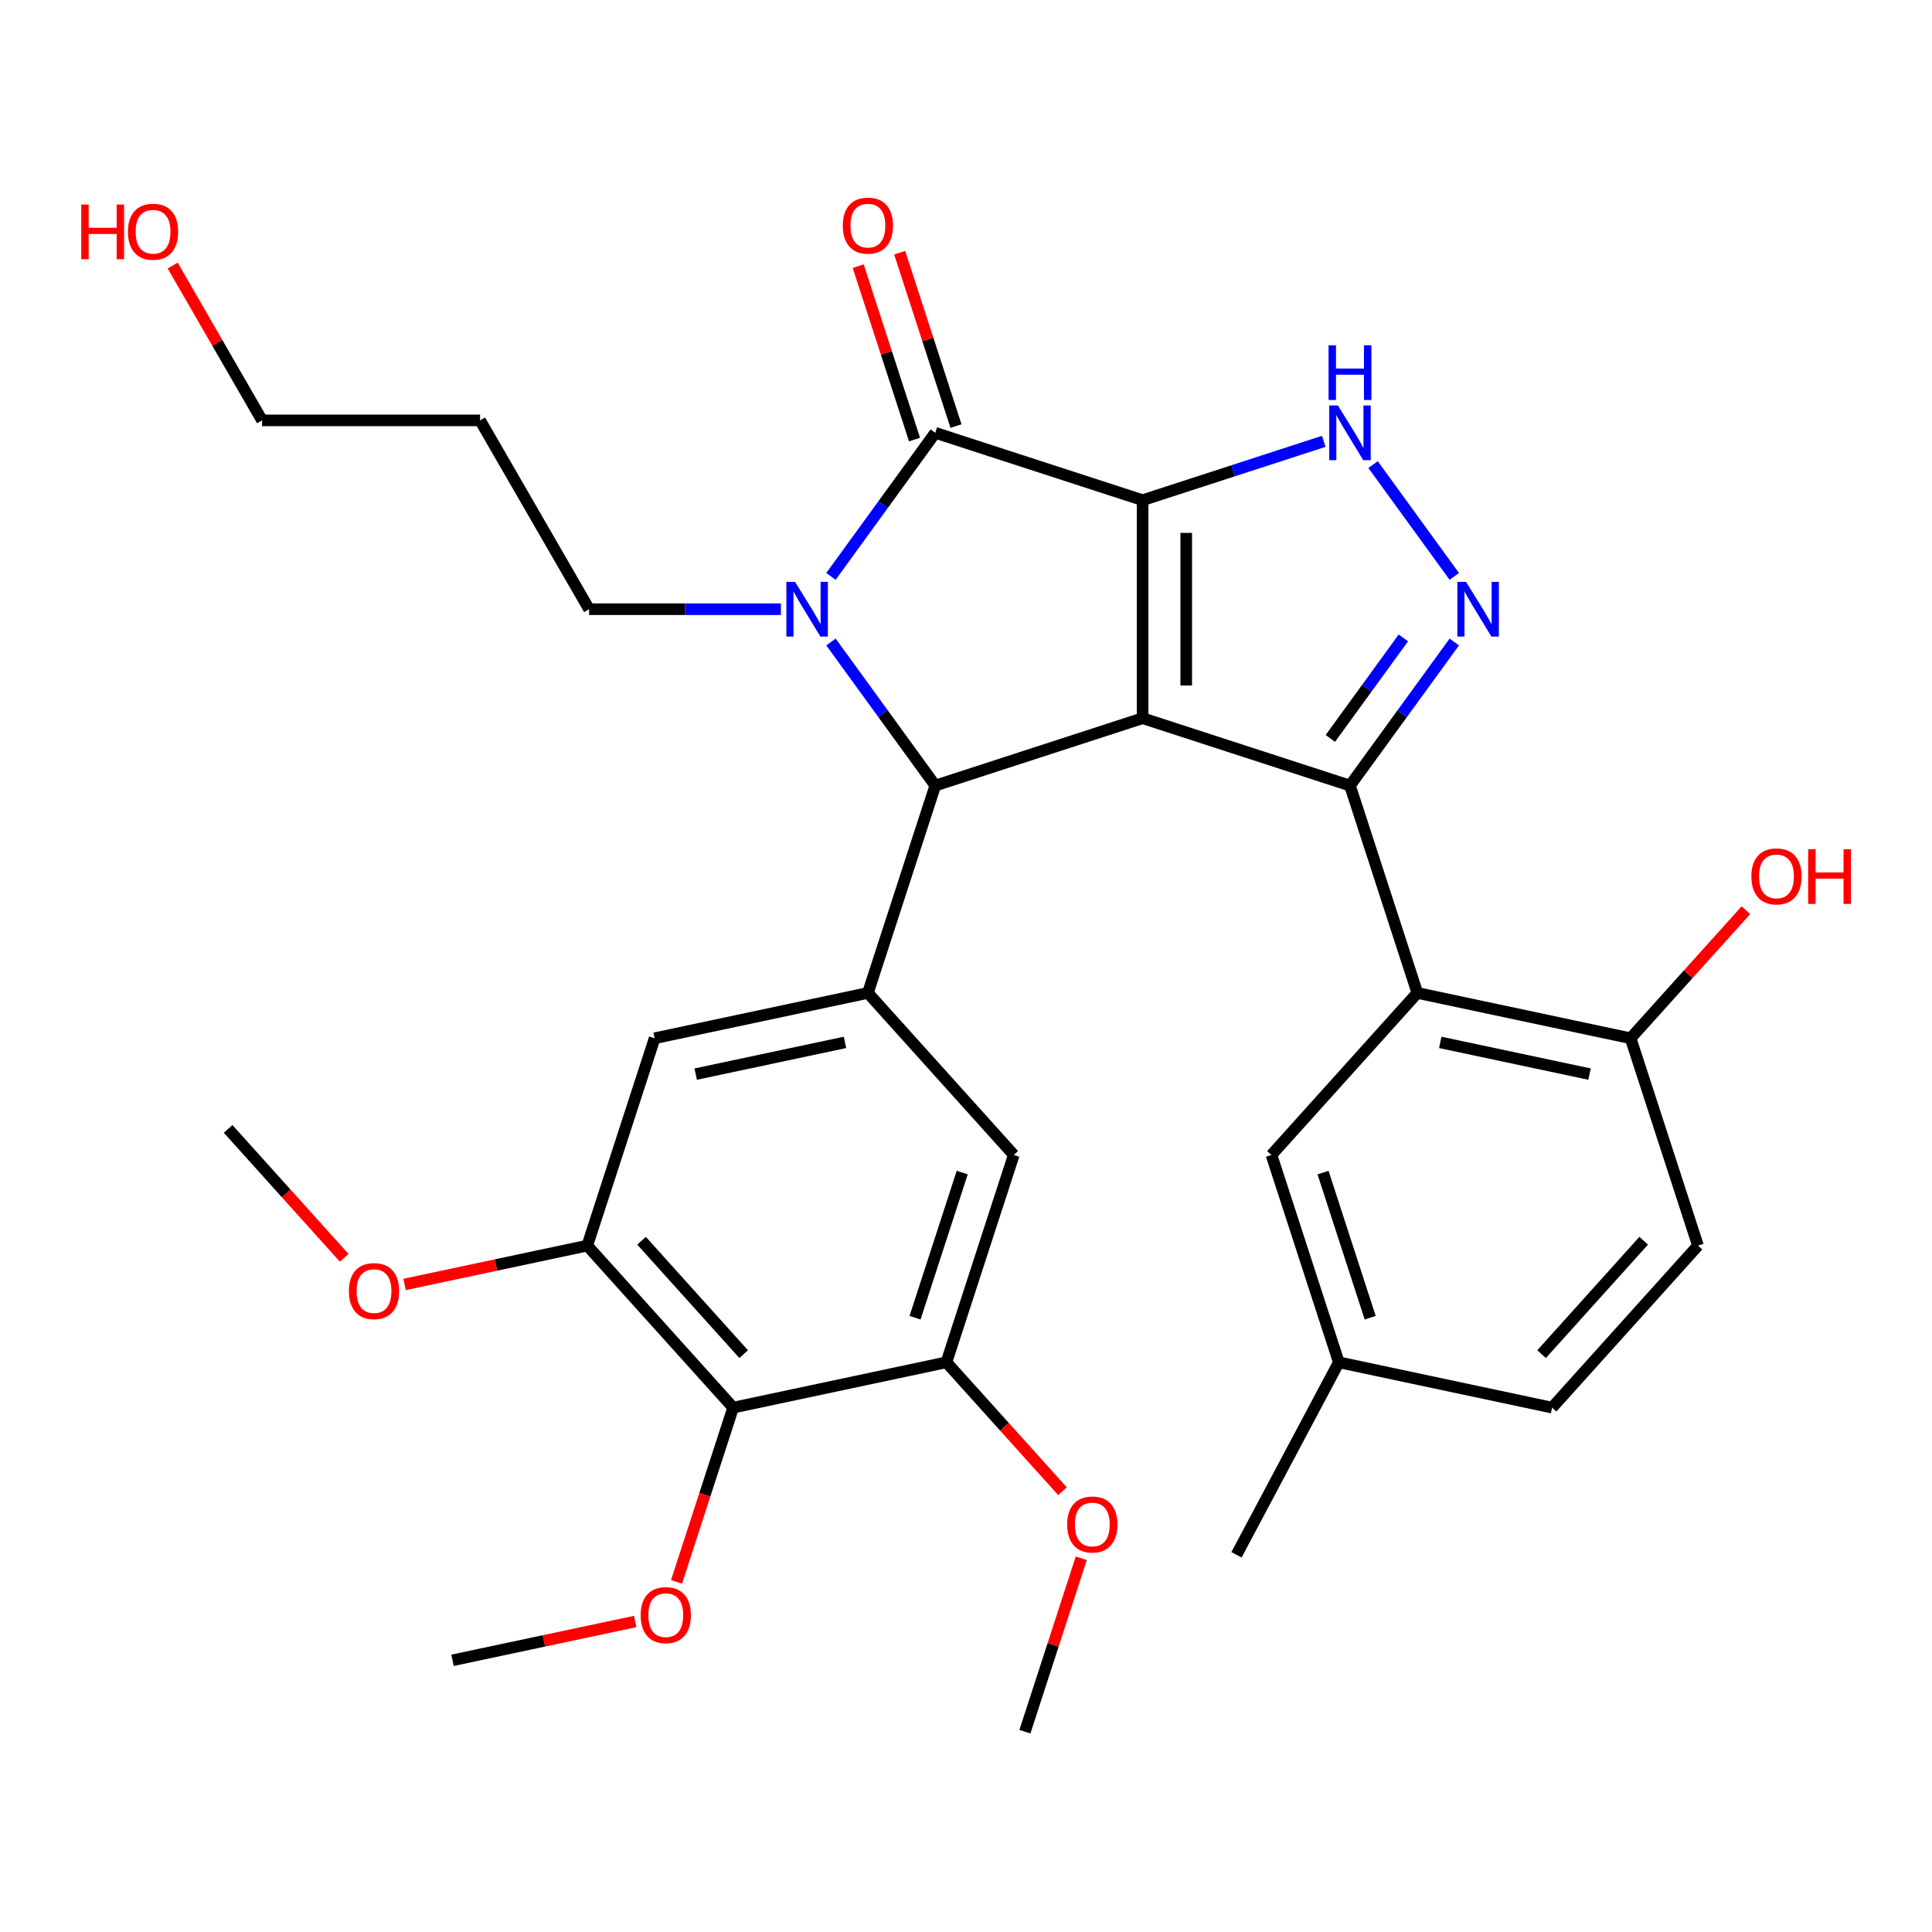 <?xml version='1.0' encoding='iso-8859-1'?>
<svg version='1.1' baseProfile='full'
              xmlns='http://www.w3.org/2000/svg'
                      xmlns:rdkit='http://www.rdkit.org/xml'
                      xmlns:xlink='http://www.w3.org/1999/xlink'
                  xml:space='preserve'
width='1000px' height='1000px' viewBox='0 0 1000 1000'>
<!-- END OF HEADER -->
<rect style='opacity:1.0;fill:#FFFFFF;stroke:none' width='1000' height='1000' x='0' y='0'> </rect>
<path class='bond-0' d='M 591.418,258.897 L 591.418,371.744' style='fill:none;fill-rule:evenodd;stroke:#000000;stroke-width:6px;stroke-linecap:butt;stroke-linejoin:miter;stroke-opacity:1' />
<path class='bond-0' d='M 613.988,275.824 L 613.988,354.817' style='fill:none;fill-rule:evenodd;stroke:#000000;stroke-width:6px;stroke-linecap:butt;stroke-linejoin:miter;stroke-opacity:1' />
<path class='bond-2' d='M 591.418,258.897 L 484.094,224.025' style='fill:none;fill-rule:evenodd;stroke:#000000;stroke-width:6px;stroke-linecap:butt;stroke-linejoin:miter;stroke-opacity:1' />
<path class='bond-6' d='M 591.418,258.897 L 638.3,243.664' style='fill:none;fill-rule:evenodd;stroke:#000000;stroke-width:6px;stroke-linecap:butt;stroke-linejoin:miter;stroke-opacity:1' />
<path class='bond-6' d='M 638.3,243.664 L 685.181,228.432' style='fill:none;fill-rule:evenodd;stroke:#0000FF;stroke-width:6px;stroke-linecap:butt;stroke-linejoin:miter;stroke-opacity:1' />
<path class='bond-1' d='M 591.418,371.744 L 698.743,406.616' style='fill:none;fill-rule:evenodd;stroke:#000000;stroke-width:6px;stroke-linecap:butt;stroke-linejoin:miter;stroke-opacity:1' />
<path class='bond-4' d='M 591.418,371.744 L 484.094,406.616' style='fill:none;fill-rule:evenodd;stroke:#000000;stroke-width:6px;stroke-linecap:butt;stroke-linejoin:miter;stroke-opacity:1' />
<path class='bond-7' d='M 698.743,406.616 L 733.614,513.94' style='fill:none;fill-rule:evenodd;stroke:#000000;stroke-width:6px;stroke-linecap:butt;stroke-linejoin:miter;stroke-opacity:1' />
<path class='bond-32' d='M 698.743,406.616 L 725.739,369.459' style='fill:none;fill-rule:evenodd;stroke:#000000;stroke-width:6px;stroke-linecap:butt;stroke-linejoin:miter;stroke-opacity:1' />
<path class='bond-32' d='M 725.739,369.459 L 752.735,332.302' style='fill:none;fill-rule:evenodd;stroke:#0000FF;stroke-width:6px;stroke-linecap:butt;stroke-linejoin:miter;stroke-opacity:1' />
<path class='bond-32' d='M 688.582,382.203 L 707.48,356.193' style='fill:none;fill-rule:evenodd;stroke:#000000;stroke-width:6px;stroke-linecap:butt;stroke-linejoin:miter;stroke-opacity:1' />
<path class='bond-32' d='M 707.48,356.193 L 726.377,330.183' style='fill:none;fill-rule:evenodd;stroke:#0000FF;stroke-width:6px;stroke-linecap:butt;stroke-linejoin:miter;stroke-opacity:1' />
<path class='bond-3' d='M 484.094,224.025 L 457.098,261.182' style='fill:none;fill-rule:evenodd;stroke:#000000;stroke-width:6px;stroke-linecap:butt;stroke-linejoin:miter;stroke-opacity:1' />
<path class='bond-3' d='M 457.098,261.182 L 430.102,298.339' style='fill:none;fill-rule:evenodd;stroke:#0000FF;stroke-width:6px;stroke-linecap:butt;stroke-linejoin:miter;stroke-opacity:1' />
<path class='bond-15' d='M 494.827,220.538 L 480.247,175.667' style='fill:none;fill-rule:evenodd;stroke:#000000;stroke-width:6px;stroke-linecap:butt;stroke-linejoin:miter;stroke-opacity:1' />
<path class='bond-15' d='M 480.247,175.667 L 465.668,130.795' style='fill:none;fill-rule:evenodd;stroke:#FF0000;stroke-width:6px;stroke-linecap:butt;stroke-linejoin:miter;stroke-opacity:1' />
<path class='bond-15' d='M 473.362,227.512 L 458.782,182.641' style='fill:none;fill-rule:evenodd;stroke:#000000;stroke-width:6px;stroke-linecap:butt;stroke-linejoin:miter;stroke-opacity:1' />
<path class='bond-15' d='M 458.782,182.641 L 444.203,137.77' style='fill:none;fill-rule:evenodd;stroke:#FF0000;stroke-width:6px;stroke-linecap:butt;stroke-linejoin:miter;stroke-opacity:1' />
<path class='bond-17' d='M 404.203,315.321 L 354.56,315.321' style='fill:none;fill-rule:evenodd;stroke:#0000FF;stroke-width:6px;stroke-linecap:butt;stroke-linejoin:miter;stroke-opacity:1' />
<path class='bond-17' d='M 354.56,315.321 L 304.917,315.321' style='fill:none;fill-rule:evenodd;stroke:#000000;stroke-width:6px;stroke-linecap:butt;stroke-linejoin:miter;stroke-opacity:1' />
<path class='bond-33' d='M 430.102,332.302 L 457.098,369.459' style='fill:none;fill-rule:evenodd;stroke:#0000FF;stroke-width:6px;stroke-linecap:butt;stroke-linejoin:miter;stroke-opacity:1' />
<path class='bond-33' d='M 457.098,369.459 L 484.094,406.616' style='fill:none;fill-rule:evenodd;stroke:#000000;stroke-width:6px;stroke-linecap:butt;stroke-linejoin:miter;stroke-opacity:1' />
<path class='bond-8' d='M 484.094,406.616 L 449.223,513.94' style='fill:none;fill-rule:evenodd;stroke:#000000;stroke-width:6px;stroke-linecap:butt;stroke-linejoin:miter;stroke-opacity:1' />
<path class='bond-5' d='M 752.735,298.339 L 710.699,240.482' style='fill:none;fill-rule:evenodd;stroke:#0000FF;stroke-width:6px;stroke-linecap:butt;stroke-linejoin:miter;stroke-opacity:1' />
<path class='bond-14' d='M 733.614,513.94 L 843.995,537.402' style='fill:none;fill-rule:evenodd;stroke:#000000;stroke-width:6px;stroke-linecap:butt;stroke-linejoin:miter;stroke-opacity:1' />
<path class='bond-14' d='M 745.479,539.536 L 822.746,555.959' style='fill:none;fill-rule:evenodd;stroke:#000000;stroke-width:6px;stroke-linecap:butt;stroke-linejoin:miter;stroke-opacity:1' />
<path class='bond-16' d='M 733.614,513.94 L 658.105,597.802' style='fill:none;fill-rule:evenodd;stroke:#000000;stroke-width:6px;stroke-linecap:butt;stroke-linejoin:miter;stroke-opacity:1' />
<path class='bond-12' d='M 449.223,513.94 L 524.732,597.802' style='fill:none;fill-rule:evenodd;stroke:#000000;stroke-width:6px;stroke-linecap:butt;stroke-linejoin:miter;stroke-opacity:1' />
<path class='bond-13' d='M 449.223,513.94 L 338.841,537.402' style='fill:none;fill-rule:evenodd;stroke:#000000;stroke-width:6px;stroke-linecap:butt;stroke-linejoin:miter;stroke-opacity:1' />
<path class='bond-13' d='M 437.358,539.536 L 360.091,555.959' style='fill:none;fill-rule:evenodd;stroke:#000000;stroke-width:6px;stroke-linecap:butt;stroke-linejoin:miter;stroke-opacity:1' />
<path class='bond-9' d='M 379.479,728.588 L 303.97,644.726' style='fill:none;fill-rule:evenodd;stroke:#000000;stroke-width:6px;stroke-linecap:butt;stroke-linejoin:miter;stroke-opacity:1' />
<path class='bond-9' d='M 384.925,700.907 L 332.069,642.204' style='fill:none;fill-rule:evenodd;stroke:#000000;stroke-width:6px;stroke-linecap:butt;stroke-linejoin:miter;stroke-opacity:1' />
<path class='bond-19' d='M 379.479,728.588 L 364.828,773.68' style='fill:none;fill-rule:evenodd;stroke:#000000;stroke-width:6px;stroke-linecap:butt;stroke-linejoin:miter;stroke-opacity:1' />
<path class='bond-19' d='M 364.828,773.68 L 350.177,818.771' style='fill:none;fill-rule:evenodd;stroke:#FF0000;stroke-width:6px;stroke-linecap:butt;stroke-linejoin:miter;stroke-opacity:1' />
<path class='bond-34' d='M 379.479,728.588 L 489.86,705.126' style='fill:none;fill-rule:evenodd;stroke:#000000;stroke-width:6px;stroke-linecap:butt;stroke-linejoin:miter;stroke-opacity:1' />
<path class='bond-10' d='M 489.86,705.126 L 524.732,597.802' style='fill:none;fill-rule:evenodd;stroke:#000000;stroke-width:6px;stroke-linecap:butt;stroke-linejoin:miter;stroke-opacity:1' />
<path class='bond-10' d='M 473.626,682.053 L 498.037,606.926' style='fill:none;fill-rule:evenodd;stroke:#000000;stroke-width:6px;stroke-linecap:butt;stroke-linejoin:miter;stroke-opacity:1' />
<path class='bond-21' d='M 489.86,705.126 L 519.898,738.486' style='fill:none;fill-rule:evenodd;stroke:#000000;stroke-width:6px;stroke-linecap:butt;stroke-linejoin:miter;stroke-opacity:1' />
<path class='bond-21' d='M 519.898,738.486 L 549.936,771.847' style='fill:none;fill-rule:evenodd;stroke:#FF0000;stroke-width:6px;stroke-linecap:butt;stroke-linejoin:miter;stroke-opacity:1' />
<path class='bond-11' d='M 303.97,644.726 L 338.841,537.402' style='fill:none;fill-rule:evenodd;stroke:#000000;stroke-width:6px;stroke-linecap:butt;stroke-linejoin:miter;stroke-opacity:1' />
<path class='bond-22' d='M 303.97,644.726 L 256.69,654.776' style='fill:none;fill-rule:evenodd;stroke:#000000;stroke-width:6px;stroke-linecap:butt;stroke-linejoin:miter;stroke-opacity:1' />
<path class='bond-22' d='M 256.69,654.776 L 209.41,664.826' style='fill:none;fill-rule:evenodd;stroke:#FF0000;stroke-width:6px;stroke-linecap:butt;stroke-linejoin:miter;stroke-opacity:1' />
<path class='bond-18' d='M 843.995,537.402 L 878.867,644.726' style='fill:none;fill-rule:evenodd;stroke:#000000;stroke-width:6px;stroke-linecap:butt;stroke-linejoin:miter;stroke-opacity:1' />
<path class='bond-24' d='M 843.995,537.402 L 873.84,504.257' style='fill:none;fill-rule:evenodd;stroke:#000000;stroke-width:6px;stroke-linecap:butt;stroke-linejoin:miter;stroke-opacity:1' />
<path class='bond-24' d='M 873.84,504.257 L 903.684,471.112' style='fill:none;fill-rule:evenodd;stroke:#FF0000;stroke-width:6px;stroke-linecap:butt;stroke-linejoin:miter;stroke-opacity:1' />
<path class='bond-20' d='M 658.105,597.802 L 692.976,705.126' style='fill:none;fill-rule:evenodd;stroke:#000000;stroke-width:6px;stroke-linecap:butt;stroke-linejoin:miter;stroke-opacity:1' />
<path class='bond-20' d='M 684.8,606.926 L 709.21,682.053' style='fill:none;fill-rule:evenodd;stroke:#000000;stroke-width:6px;stroke-linecap:butt;stroke-linejoin:miter;stroke-opacity:1' />
<path class='bond-25' d='M 304.917,315.321 L 248.494,217.592' style='fill:none;fill-rule:evenodd;stroke:#000000;stroke-width:6px;stroke-linecap:butt;stroke-linejoin:miter;stroke-opacity:1' />
<path class='bond-35' d='M 878.867,644.726 L 803.358,728.588' style='fill:none;fill-rule:evenodd;stroke:#000000;stroke-width:6px;stroke-linecap:butt;stroke-linejoin:miter;stroke-opacity:1' />
<path class='bond-35' d='M 850.768,642.204 L 797.912,700.907' style='fill:none;fill-rule:evenodd;stroke:#000000;stroke-width:6px;stroke-linecap:butt;stroke-linejoin:miter;stroke-opacity:1' />
<path class='bond-29' d='M 328.786,839.275 L 281.506,849.325' style='fill:none;fill-rule:evenodd;stroke:#FF0000;stroke-width:6px;stroke-linecap:butt;stroke-linejoin:miter;stroke-opacity:1' />
<path class='bond-29' d='M 281.506,849.325 L 234.226,859.374' style='fill:none;fill-rule:evenodd;stroke:#000000;stroke-width:6px;stroke-linecap:butt;stroke-linejoin:miter;stroke-opacity:1' />
<path class='bond-23' d='M 692.976,705.126 L 803.358,728.588' style='fill:none;fill-rule:evenodd;stroke:#000000;stroke-width:6px;stroke-linecap:butt;stroke-linejoin:miter;stroke-opacity:1' />
<path class='bond-28' d='M 692.976,705.126 L 640.003,804.767' style='fill:none;fill-rule:evenodd;stroke:#000000;stroke-width:6px;stroke-linecap:butt;stroke-linejoin:miter;stroke-opacity:1' />
<path class='bond-30' d='M 559.658,806.569 L 545.078,851.44' style='fill:none;fill-rule:evenodd;stroke:#FF0000;stroke-width:6px;stroke-linecap:butt;stroke-linejoin:miter;stroke-opacity:1' />
<path class='bond-30' d='M 545.078,851.44 L 530.498,896.312' style='fill:none;fill-rule:evenodd;stroke:#000000;stroke-width:6px;stroke-linecap:butt;stroke-linejoin:miter;stroke-opacity:1' />
<path class='bond-31' d='M 178.155,651.047 L 148.117,617.687' style='fill:none;fill-rule:evenodd;stroke:#FF0000;stroke-width:6px;stroke-linecap:butt;stroke-linejoin:miter;stroke-opacity:1' />
<path class='bond-31' d='M 148.117,617.687 L 118.079,584.327' style='fill:none;fill-rule:evenodd;stroke:#000000;stroke-width:6px;stroke-linecap:butt;stroke-linejoin:miter;stroke-opacity:1' />
<path class='bond-27' d='M 248.494,217.592 L 135.646,217.592' style='fill:none;fill-rule:evenodd;stroke:#000000;stroke-width:6px;stroke-linecap:butt;stroke-linejoin:miter;stroke-opacity:1' />
<path class='bond-26' d='M 89.373,137.445 L 112.51,177.518' style='fill:none;fill-rule:evenodd;stroke:#FF0000;stroke-width:6px;stroke-linecap:butt;stroke-linejoin:miter;stroke-opacity:1' />
<path class='bond-26' d='M 112.51,177.518 L 135.646,217.592' style='fill:none;fill-rule:evenodd;stroke:#000000;stroke-width:6px;stroke-linecap:butt;stroke-linejoin:miter;stroke-opacity:1' />
<path  class='atom-4' d='M 411.504 301.161
L 420.784 316.161
Q 421.704 317.641, 423.184 320.321
Q 424.664 323.001, 424.744 323.161
L 424.744 301.161
L 428.504 301.161
L 428.504 329.481
L 424.624 329.481
L 414.664 313.081
Q 413.504 311.161, 412.264 308.961
Q 411.064 306.761, 410.704 306.081
L 410.704 329.481
L 407.024 329.481
L 407.024 301.161
L 411.504 301.161
' fill='#0000FF'/>
<path  class='atom-6' d='M 758.812 301.161
L 768.092 316.161
Q 769.012 317.641, 770.492 320.321
Q 771.972 323.001, 772.052 323.161
L 772.052 301.161
L 775.812 301.161
L 775.812 329.481
L 771.932 329.481
L 761.972 313.081
Q 760.812 311.161, 759.572 308.961
Q 758.372 306.761, 758.012 306.081
L 758.012 329.481
L 754.332 329.481
L 754.332 301.161
L 758.812 301.161
' fill='#0000FF'/>
<path  class='atom-7' d='M 692.483 209.865
L 701.763 224.865
Q 702.683 226.345, 704.163 229.025
Q 705.643 231.705, 705.723 231.865
L 705.723 209.865
L 709.483 209.865
L 709.483 238.185
L 705.603 238.185
L 695.643 221.785
Q 694.483 219.865, 693.243 217.665
Q 692.043 215.465, 691.683 214.785
L 691.683 238.185
L 688.003 238.185
L 688.003 209.865
L 692.483 209.865
' fill='#0000FF'/>
<path  class='atom-7' d='M 687.663 178.713
L 691.503 178.713
L 691.503 190.753
L 705.983 190.753
L 705.983 178.713
L 709.823 178.713
L 709.823 207.033
L 705.983 207.033
L 705.983 193.953
L 691.503 193.953
L 691.503 207.033
L 687.663 207.033
L 687.663 178.713
' fill='#0000FF'/>
<path  class='atom-16' d='M 436.223 116.781
Q 436.223 109.981, 439.583 106.181
Q 442.943 102.381, 449.223 102.381
Q 455.503 102.381, 458.863 106.181
Q 462.223 109.981, 462.223 116.781
Q 462.223 123.661, 458.823 127.581
Q 455.423 131.461, 449.223 131.461
Q 442.983 131.461, 439.583 127.581
Q 436.223 123.701, 436.223 116.781
M 449.223 128.261
Q 453.543 128.261, 455.863 125.381
Q 458.223 122.461, 458.223 116.781
Q 458.223 111.221, 455.863 108.421
Q 453.543 105.581, 449.223 105.581
Q 444.903 105.581, 442.543 108.381
Q 440.223 111.181, 440.223 116.781
Q 440.223 122.501, 442.543 125.381
Q 444.903 128.261, 449.223 128.261
' fill='#FF0000'/>
<path  class='atom-20' d='M 331.608 835.992
Q 331.608 829.192, 334.968 825.392
Q 338.328 821.592, 344.608 821.592
Q 350.888 821.592, 354.248 825.392
Q 357.608 829.192, 357.608 835.992
Q 357.608 842.872, 354.208 846.792
Q 350.808 850.672, 344.608 850.672
Q 338.368 850.672, 334.968 846.792
Q 331.608 842.912, 331.608 835.992
M 344.608 847.472
Q 348.928 847.472, 351.248 844.592
Q 353.608 841.672, 353.608 835.992
Q 353.608 830.432, 351.248 827.632
Q 348.928 824.792, 344.608 824.792
Q 340.288 824.792, 337.928 827.592
Q 335.608 830.392, 335.608 835.992
Q 335.608 841.712, 337.928 844.592
Q 340.288 847.472, 344.608 847.472
' fill='#FF0000'/>
<path  class='atom-22' d='M 552.37 789.068
Q 552.37 782.268, 555.73 778.468
Q 559.09 774.668, 565.37 774.668
Q 571.65 774.668, 575.01 778.468
Q 578.37 782.268, 578.37 789.068
Q 578.37 795.948, 574.97 799.868
Q 571.57 803.748, 565.37 803.748
Q 559.13 803.748, 555.73 799.868
Q 552.37 795.988, 552.37 789.068
M 565.37 800.548
Q 569.69 800.548, 572.01 797.668
Q 574.37 794.748, 574.37 789.068
Q 574.37 783.508, 572.01 780.708
Q 569.69 777.868, 565.37 777.868
Q 561.05 777.868, 558.69 780.668
Q 556.37 783.468, 556.37 789.068
Q 556.37 794.788, 558.69 797.668
Q 561.05 800.548, 565.37 800.548
' fill='#FF0000'/>
<path  class='atom-23' d='M 180.588 668.269
Q 180.588 661.469, 183.948 657.669
Q 187.308 653.869, 193.588 653.869
Q 199.868 653.869, 203.228 657.669
Q 206.588 661.469, 206.588 668.269
Q 206.588 675.149, 203.188 679.069
Q 199.788 682.949, 193.588 682.949
Q 187.348 682.949, 183.948 679.069
Q 180.588 675.189, 180.588 668.269
M 193.588 679.749
Q 197.908 679.749, 200.228 676.869
Q 202.588 673.949, 202.588 668.269
Q 202.588 662.709, 200.228 659.909
Q 197.908 657.069, 193.588 657.069
Q 189.268 657.069, 186.908 659.869
Q 184.588 662.669, 184.588 668.269
Q 184.588 673.989, 186.908 676.869
Q 189.268 679.749, 193.588 679.749
' fill='#FF0000'/>
<path  class='atom-25' d='M 906.505 453.62
Q 906.505 446.82, 909.865 443.02
Q 913.225 439.22, 919.505 439.22
Q 925.785 439.22, 929.145 443.02
Q 932.505 446.82, 932.505 453.62
Q 932.505 460.5, 929.105 464.42
Q 925.705 468.3, 919.505 468.3
Q 913.265 468.3, 909.865 464.42
Q 906.505 460.54, 906.505 453.62
M 919.505 465.1
Q 923.825 465.1, 926.145 462.22
Q 928.505 459.3, 928.505 453.62
Q 928.505 448.06, 926.145 445.26
Q 923.825 442.42, 919.505 442.42
Q 915.185 442.42, 912.825 445.22
Q 910.505 448.02, 910.505 453.62
Q 910.505 459.34, 912.825 462.22
Q 915.185 465.1, 919.505 465.1
' fill='#FF0000'/>
<path  class='atom-25' d='M 935.905 439.54
L 939.745 439.54
L 939.745 451.58
L 954.225 451.58
L 954.225 439.54
L 958.065 439.54
L 958.065 467.86
L 954.225 467.86
L 954.225 454.78
L 939.745 454.78
L 939.745 467.86
L 935.905 467.86
L 935.905 439.54
' fill='#FF0000'/>
<path  class='atom-27' d='M 42.063 105.863
L 45.903 105.863
L 45.903 117.903
L 60.383 117.903
L 60.383 105.863
L 64.223 105.863
L 64.223 134.183
L 60.383 134.183
L 60.383 121.103
L 45.903 121.103
L 45.903 134.183
L 42.063 134.183
L 42.063 105.863
' fill='#FF0000'/>
<path  class='atom-27' d='M 66.223 119.943
Q 66.223 113.143, 69.583 109.343
Q 72.943 105.543, 79.223 105.543
Q 85.503 105.543, 88.863 109.343
Q 92.223 113.143, 92.223 119.943
Q 92.223 126.823, 88.823 130.743
Q 85.423 134.623, 79.223 134.623
Q 72.983 134.623, 69.583 130.743
Q 66.223 126.863, 66.223 119.943
M 79.223 131.423
Q 83.543 131.423, 85.863 128.543
Q 88.223 125.623, 88.223 119.943
Q 88.223 114.383, 85.863 111.583
Q 83.543 108.743, 79.223 108.743
Q 74.903 108.743, 72.543 111.543
Q 70.223 114.343, 70.223 119.943
Q 70.223 125.663, 72.543 128.543
Q 74.903 131.423, 79.223 131.423
' fill='#FF0000'/>
</svg>
